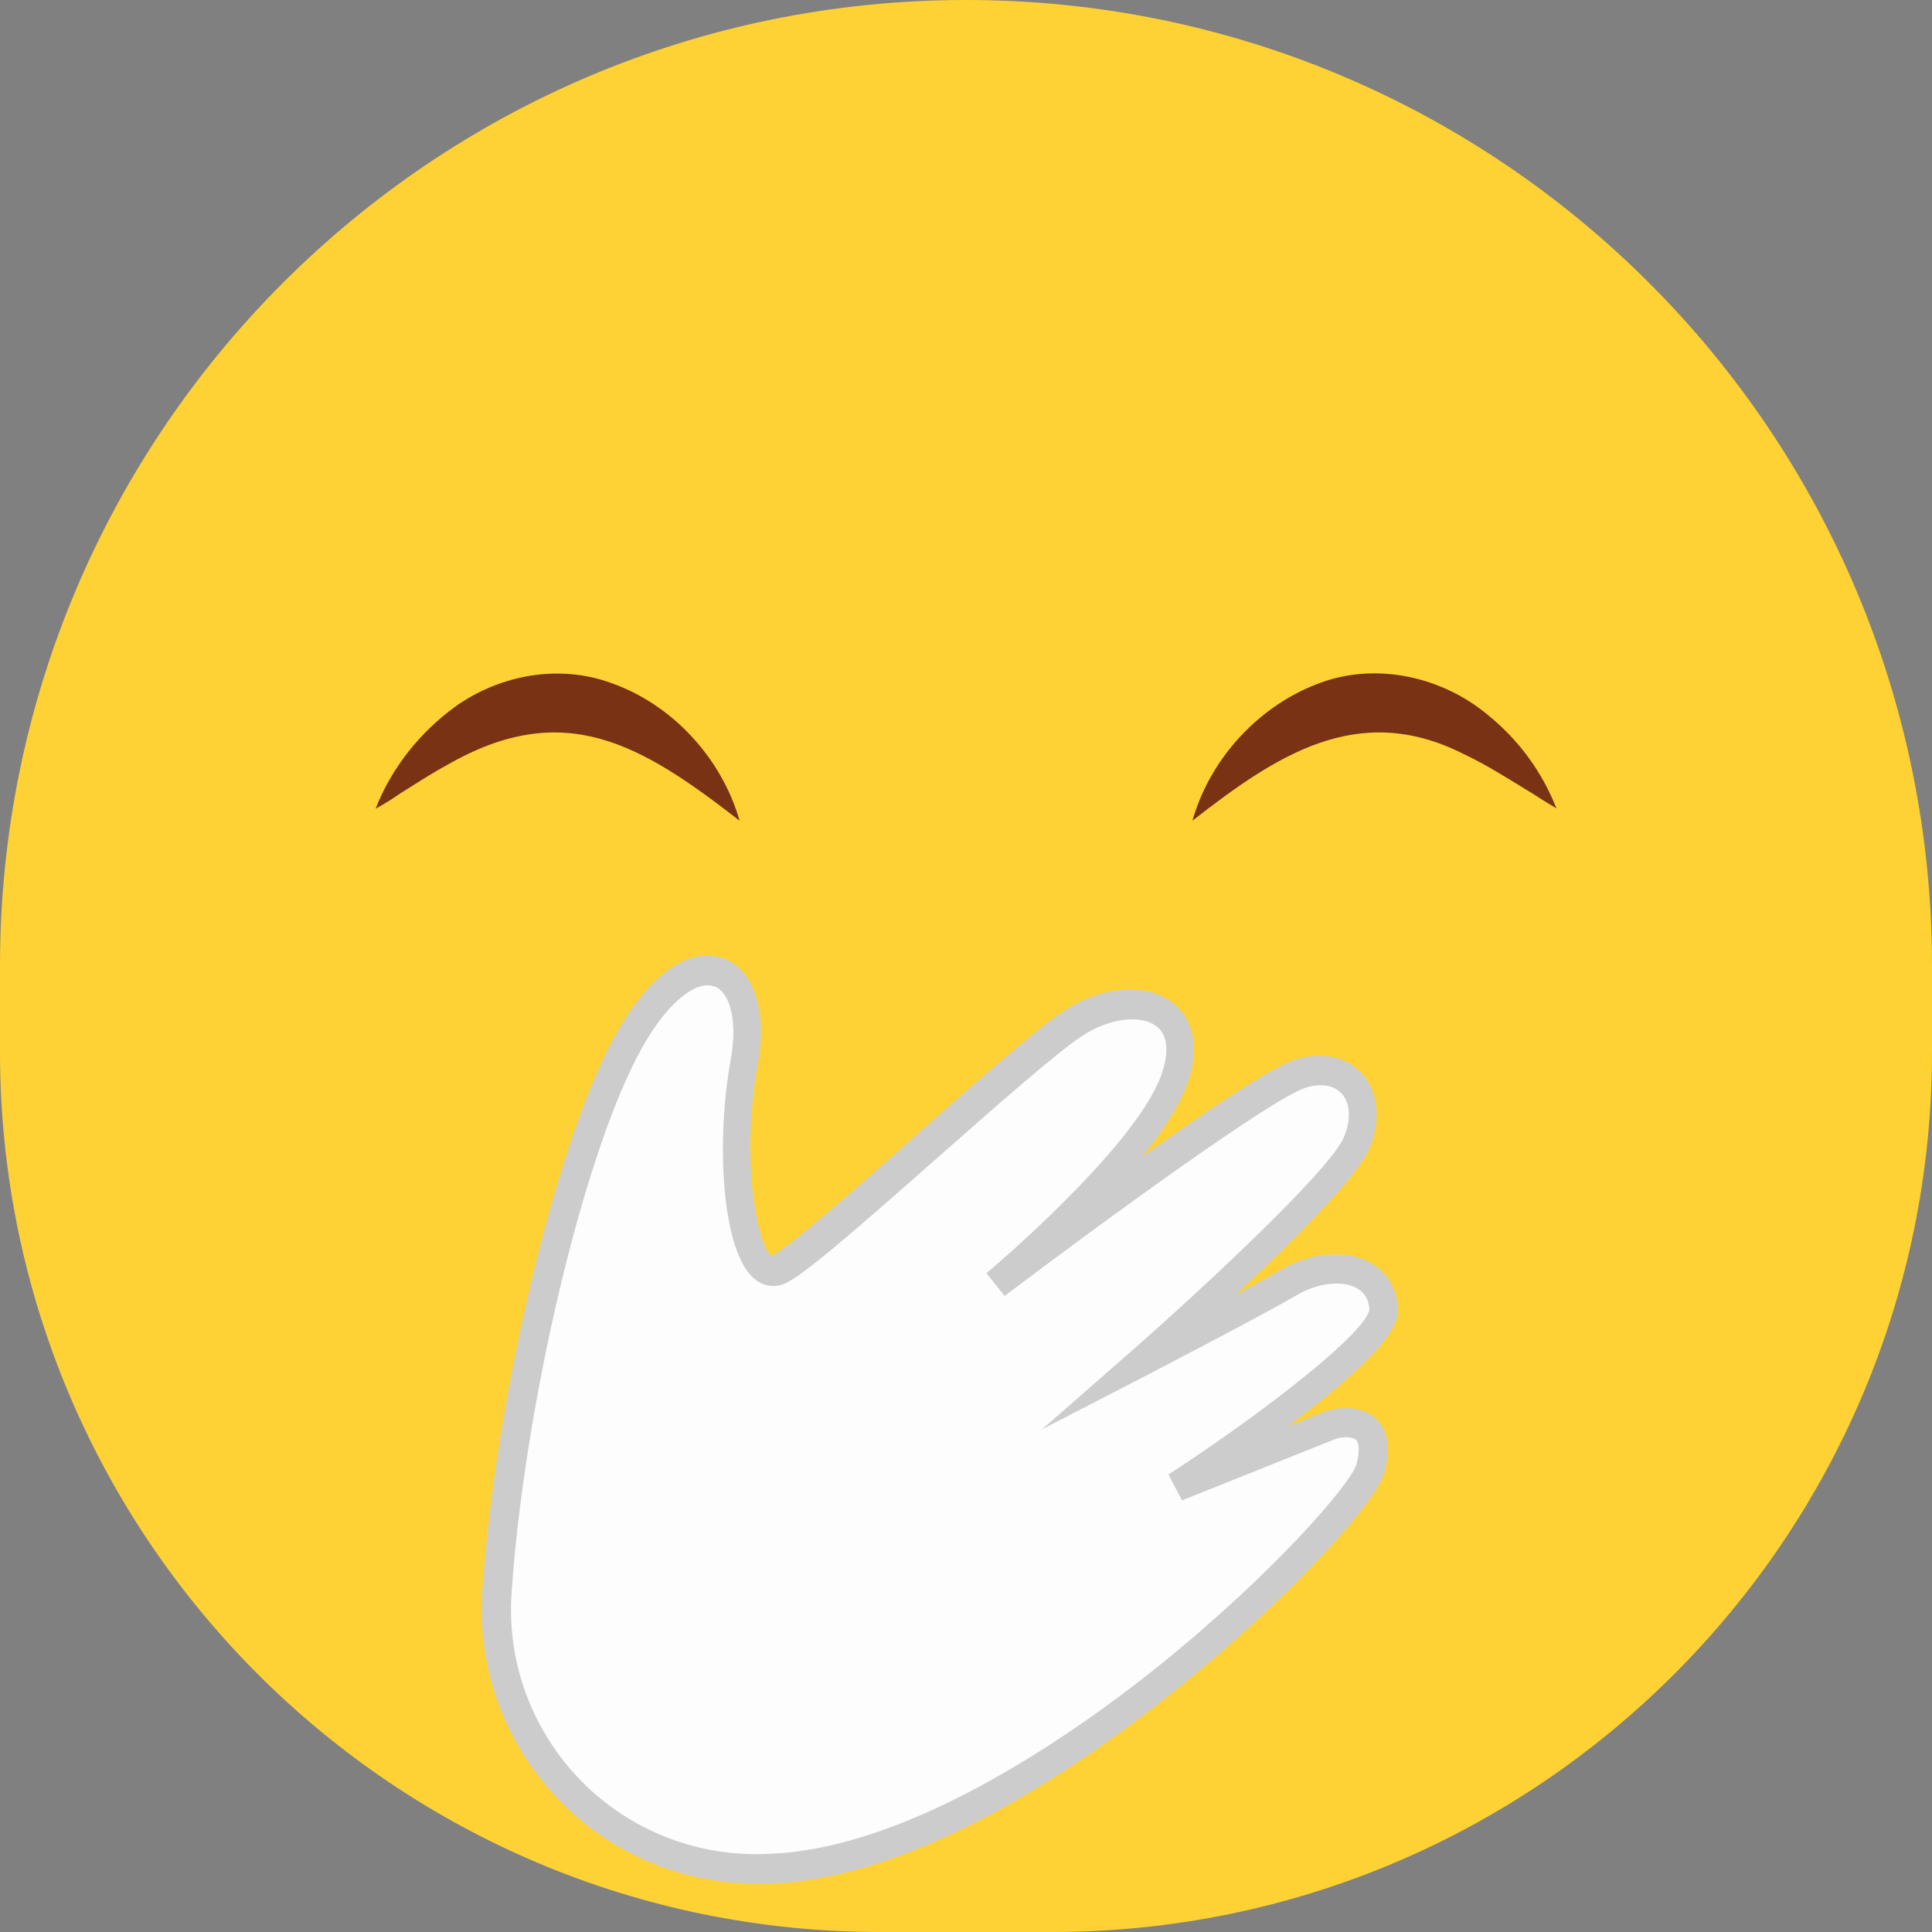 <?xml version="1.0" encoding="UTF-8"?>
<!DOCTYPE svg PUBLIC '-//W3C//DTD SVG 1.0//EN'
          'http://www.w3.org/TR/2001/REC-SVG-20010904/DTD/svg10.dtd'>
<svg height="500.0" preserveAspectRatio="xMidYMid meet" version="1.0" viewBox="0.0 0.0 500.0 500.0" width="500.0" xmlns="http://www.w3.org/2000/svg" xmlns:xlink="http://www.w3.org/1999/xlink" zoomAndPan="magnify"
><rect x="0.0" y="0.0" width="500.0" height="500.0" fill="#808080" stroke="none"/><g id="change1_1"
  ><path d="M250,0L250,0C111.9,0,0,111.9,0,250v22.2C0,398,102,500,227.8,500h44.4C398,500,500,398,500,272.2V250 C500,111.9,388.1,0,250,0z" fill="#FED234"
  /></g
  ><g fill="#793314" id="change2_1"
  ><path d="M191.4,212.4c-25.6-19.9-45.5-31.9-75.9-14.3c-4.1,2.2-8,4.8-12,7.3c-2,1.4-4.1,2.7-6.3,3.9 c4.1-10.5,11.5-19.9,21-26.7c11.5-8,26.5-10.7,39.8-5.9C174.1,182.3,186.8,196.3,191.4,212.4L191.4,212.4z"
    /><path d="M308.6,212.4c4.6-16.2,17.4-30.1,33.4-35.8c14.5-5.2,31.2-1.4,42.9,8.3c8.2,6.6,14.2,14.9,17.9,24.3 c-2.2-1.3-4.3-2.6-6.3-3.9c-5.9-3.6-11.8-7.4-18-10.3C351.5,181.5,330.5,195.3,308.6,212.4L308.6,212.4z"
  /></g
  ><g id="change3_1"
  ><path d="M343.9,369c-4.2,1.7-39.5,15.8-39.5,15.8s54.5-35.4,53.7-46.2c-0.8-10.8-13.7-12.9-24.6-6.7 c-10.8,6.2-38.3,20.4-38.3,20.4s50.8-44.5,55.8-56.6c5-12.1-2.5-21.6-14.6-17.9c-12.1,3.7-79.1,54.5-79.1,54.5s38.7-32.5,46.2-52.4 c7.5-20-11.2-25-26.2-15c-15,10-67.4,59.9-76.2,63.7c-8.7,3.7-13.7-26.2-8.7-53.7c5-27.5-15.5-35.5-32.5,0 c-13.6,28.3-28,88.5-31.4,137.1c-2.8,40.7,31.2,74.4,71.9,71.5c0.6,0,1.3-0.1,1.9-0.1c64.9-5,149-90.7,152.3-103.6 C358.1,366.9,348.1,367.3,343.9,369z" fill="#FDFDFD"
  /></g
  ><g id="change4_1"
  ><path d="M195.7,487.5c-18.8,0-36.8-7.4-50.2-20.8c-14.5-14.5-22.1-34.5-20.7-55c3.3-47.3,17.2-108.1,31.7-138.5 c9.1-19,20.5-28.5,30.3-25.3c8.2,2.7,11.9,13.5,9.3,27.6c-4.6,25.2,0.1,47.4,3.6,49.5c4.3-2,22.5-18,37.1-31 c15.3-13.5,31.1-27.5,38.4-32.3c9.9-6.6,21.6-7.5,28.4-2.1c2.7,2.1,8.4,8.5,3.4,21.6c-2.1,5.5-6.3,11.8-11.3,18.1 c16.8-12,33.6-23.3,39.5-25.1c6.9-2.1,13.2-0.8,17.2,3.6c4.3,4.7,5.1,12,2,19.4c-3,7.3-19.9,24.2-34.6,37.9 c4.6-2.4,8.8-4.8,11.7-6.5c7.7-4.5,16.7-5.2,22.8-2c4.4,2.3,7.1,6.5,7.5,11.7c0.3,4.4-2.7,11.4-28,30.5c-0.1,0.1-0.2,0.2-0.4,0.3 l9-3.6c3-1.2,9.2-2.2,13.4,1.4c2.3,2,4.6,6,2.6,13.9c-2,7.9-24.9,33.2-54.4,56.8c-26.4,21.1-65.4,46.9-101.3,49.7l-1.9,0.1 C199.1,487.5,197.4,487.5,195.7,487.5z M183.1,255c-4.8,0-12.5,6.4-19.7,21.5c-14,29.1-27.9,90-31,135.7 c-1.3,18.3,5.5,36.1,18.4,49.1c13,13,31,19.7,49.4,18.4l1.9-0.1c35.8-2.8,76.3-31.3,97.2-48c29.8-23.9,50.5-47.7,51.8-52.8 c0.8-3.1,0.7-5.4-0.2-6.2c-1.1-0.9-3.8-0.8-5.5-0.1h0l-39.5,15.8l-3.5-6.7c24.8-16.1,51.6-37.1,52-42.8c-0.2-2.6-1.3-4.4-3.4-5.5 c-3.8-2-10-1.3-15.4,1.9c-10.8,6.2-37.3,19.9-38.4,20.5l-27.5,14.2l23.3-20.4c20.1-17.7,51.3-46.9,54.8-55.2 c1.9-4.6,1.7-8.8-0.6-11.3c-2-2.2-5.4-2.7-9.3-1.5c-8.4,2.6-51.2,33.7-77.9,53.9l-4.7-5.9c0.4-0.3,38-32,45.1-50.9 c1.3-3.5,2.9-9.8-1-12.9c-4.1-3.3-12.5-2.2-19.5,2.5c-6.9,4.6-22.5,18.4-37.6,31.7c-21.2,18.7-34.4,30.2-39.2,32.3 c-2.6,1.1-5.4,0.7-7.7-1.1c-8.6-6.8-10.2-35.4-6.3-56.8c2-10.9-0.6-17.8-4.2-19C184.1,255.1,183.6,255,183.1,255z" fill="#CCC"
  /></g
></svg
>
